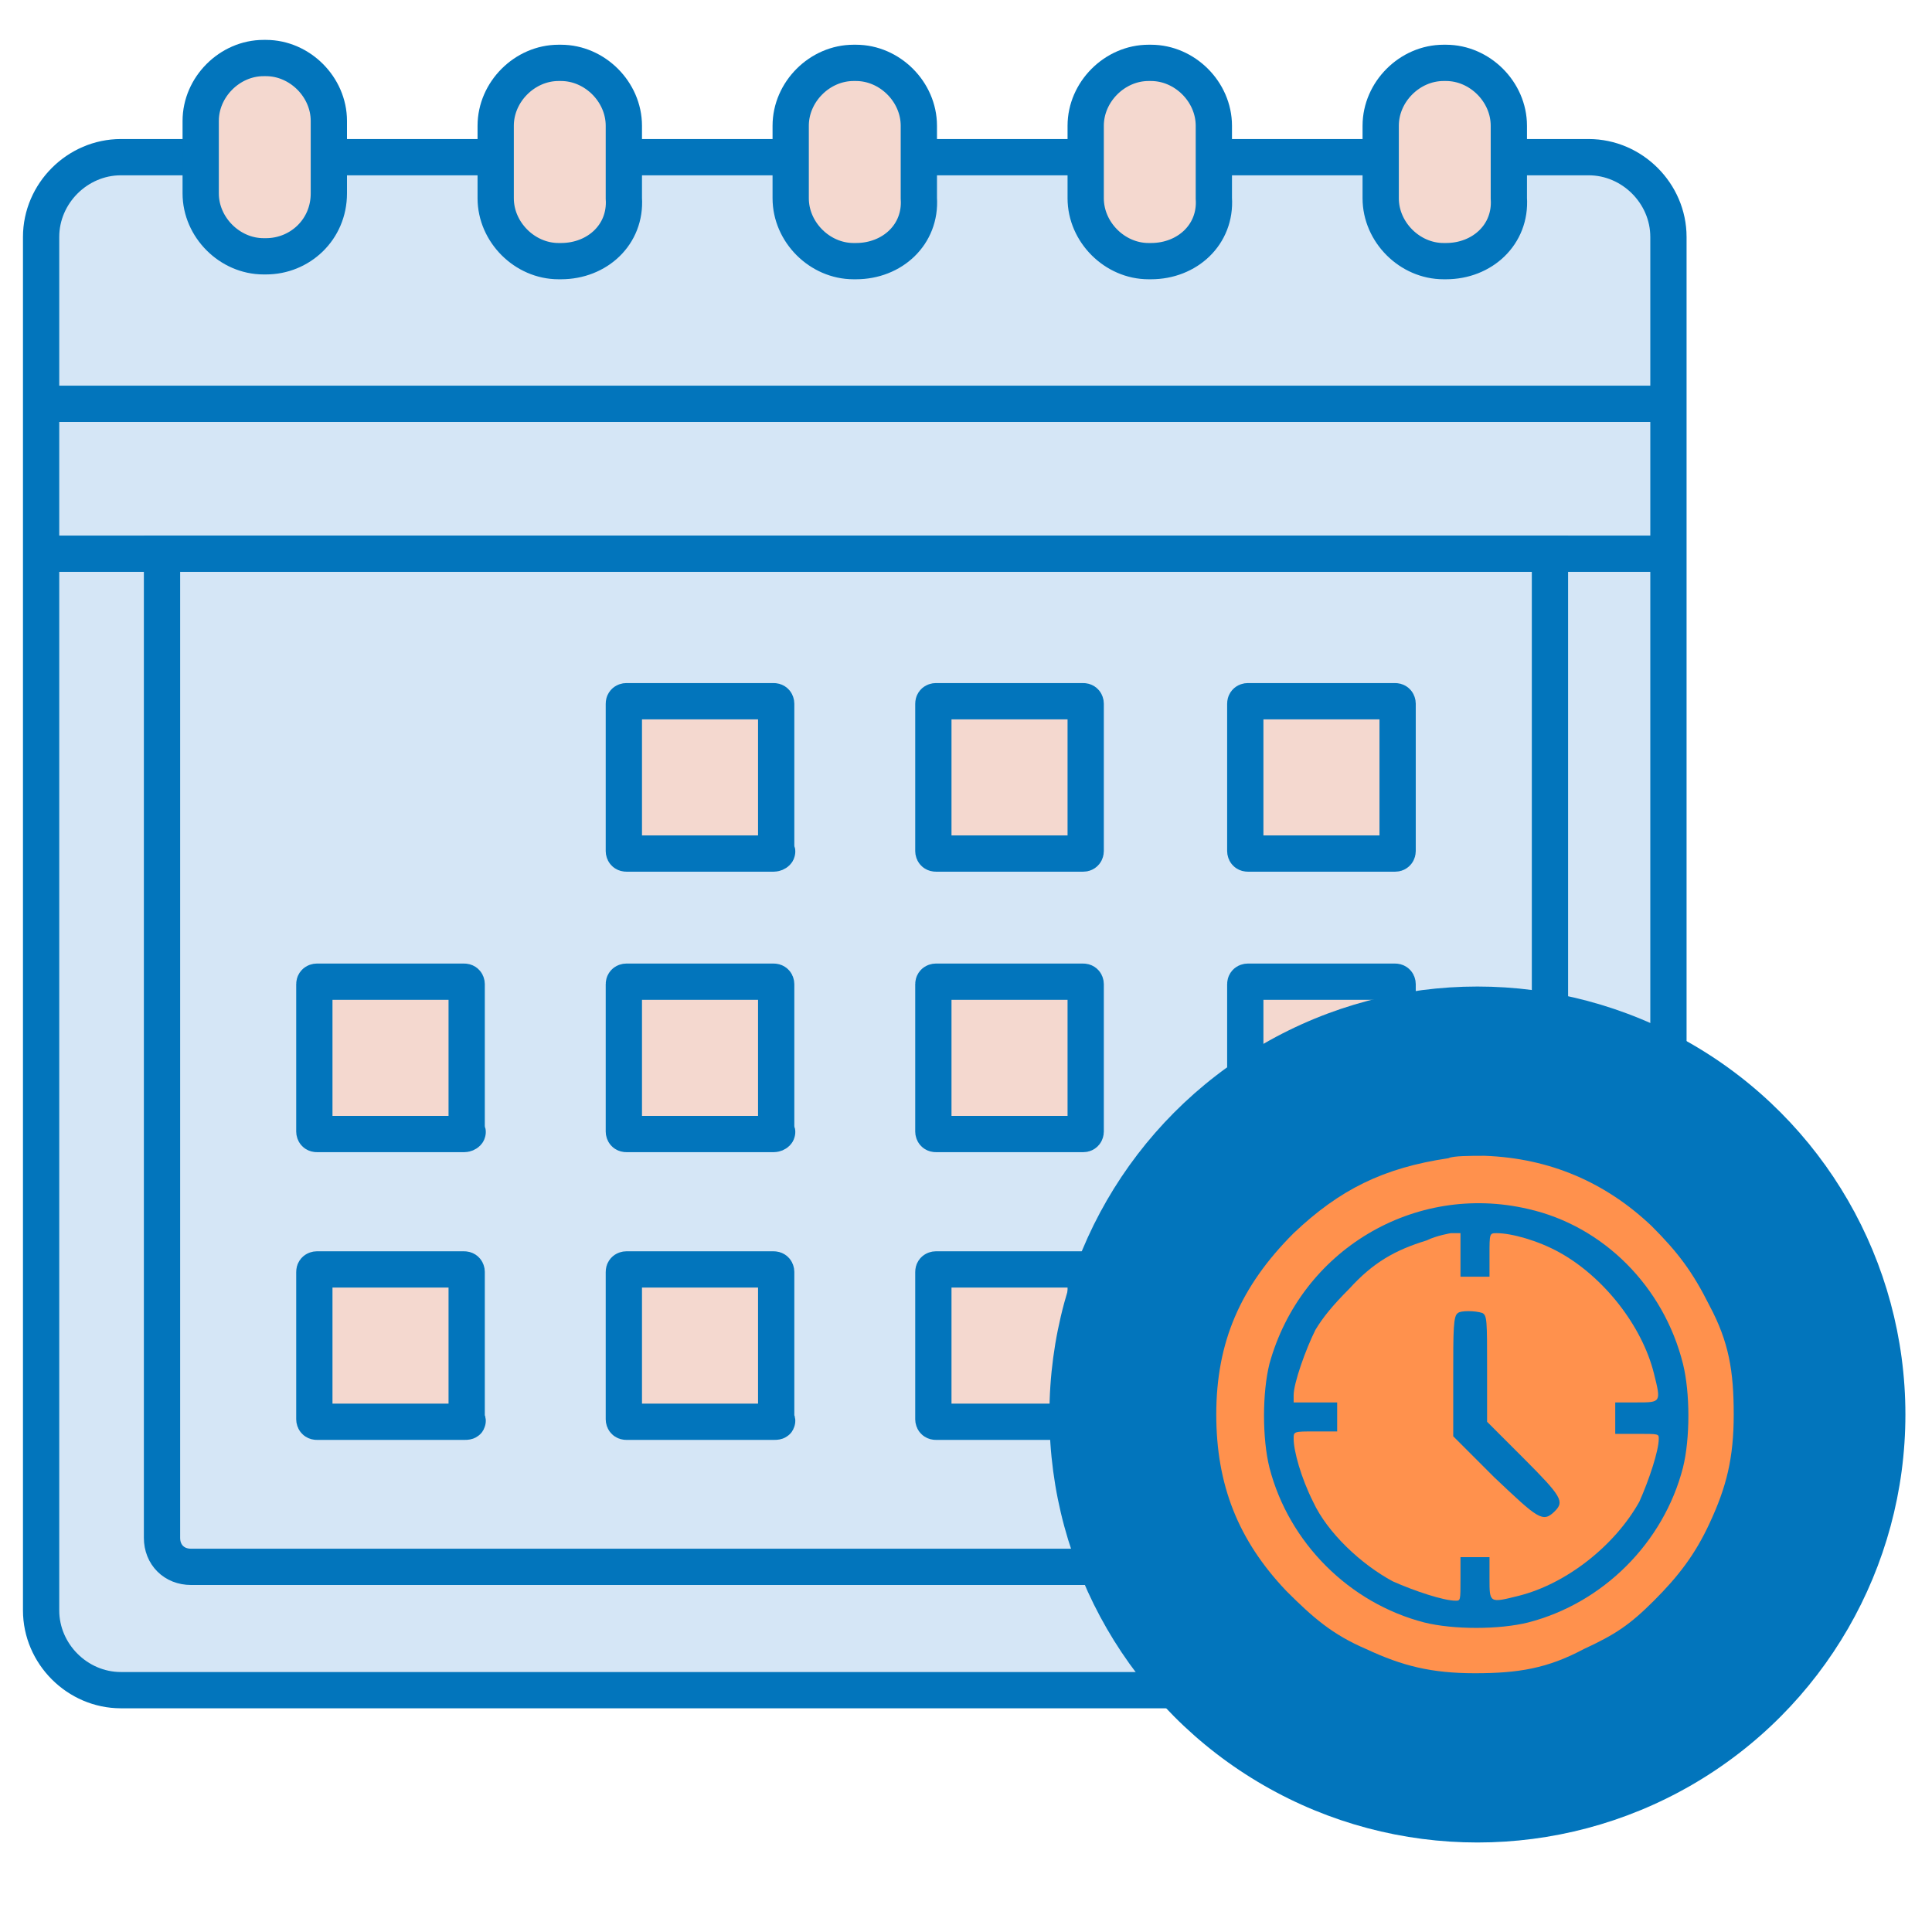 <svg xmlns="http://www.w3.org/2000/svg" xmlns:xlink="http://www.w3.org/1999/xlink" id="Layer_1" x="0px" y="0px" viewBox="0 0 79.9 78.9" style="enable-background:new 0 0 79.9 78.9;" xml:space="preserve"><style type="text/css">	.st0{fill:#D5E6F6;stroke:#0275BC;stroke-width:1.5;stroke-miterlimit:10;}	.st1{fill:#F4D8CF;stroke:#0275BC;stroke-width:1.5;stroke-miterlimit:10;}	.st2{fill:none;stroke:#0275BC;stroke-width:1.5;stroke-miterlimit:10;}	.st3{fill:#0275BC;}	.st4{fill-rule:evenodd;clip-rule:evenodd;fill:#FF914D;}</style><g>	<g>		<path class="st0" d="M65.7,69.9H5c-1.8,0-3.3-1.5-3.3-3.3V9.8C1.7,8,3.2,6.5,5,6.5h60.7C67.5,6.5,69,8,69,9.8v56.8    C69,68.4,67.5,69.9,65.7,69.9z"></path>		<g>			<path class="st1" d="M11,10.6h-0.1c-1.4,0-2.6-1.2-2.6-2.6v-3c0-1.4,1.2-2.6,2.6-2.6H11c1.4,0,2.6,1.2,2.6,2.6v3     C13.6,9.5,12.4,10.6,11,10.6z"></path>			<path class="st1" d="M23.2,10.8h-0.1c-1.4,0-2.6-1.2-2.6-2.6v-3c0-1.4,1.2-2.6,2.6-2.6h0.1c1.4,0,2.6,1.2,2.6,2.6v3     C25.9,9.7,24.7,10.8,23.2,10.8z"></path>			<path class="st1" d="M35.4,10.8h-0.1c-1.4,0-2.6-1.2-2.6-2.6v-3c0-1.4,1.2-2.6,2.6-2.6h0.1c1.4,0,2.6,1.2,2.6,2.6v3     C38.1,9.7,36.9,10.8,35.4,10.8z"></path>			<path class="st1" d="M47.6,10.8h-0.1c-1.4,0-2.6-1.2-2.6-2.6v-3c0-1.4,1.2-2.6,2.6-2.6h0.1c1.4,0,2.6,1.2,2.6,2.6v3     C50.3,9.7,49.1,10.8,47.6,10.8z"></path>			<path class="st1" d="M59.8,10.8h-0.1c-1.4,0-2.6-1.2-2.6-2.6v-3c0-1.4,1.2-2.6,2.6-2.6h0.1c1.4,0,2.6,1.2,2.6,2.6v3     C62.5,9.7,61.3,10.8,59.8,10.8z"></path>		</g>		<g>			<path class="st1" d="M32,35.3h-6.1c-0.1,0-0.1-0.1-0.1-0.1v-6.1c0-0.1,0.1-0.1,0.1-0.1H32c0.1,0,0.1,0.1,0.1,0.1v6.1     C32.2,35.2,32.1,35.3,32,35.3z"></path>			<path class="st1" d="M44.8,35.3h-6.1c-0.1,0-0.1-0.1-0.1-0.1v-6.1c0-0.1,0.1-0.1,0.1-0.1h6.1c0.1,0,0.1,0.1,0.1,0.1v6.1     C44.9,35.2,44.9,35.3,44.8,35.3z"></path>			<path class="st1" d="M57.7,35.3h-6.1c-0.1,0-0.1-0.1-0.1-0.1v-6.1c0-0.1,0.1-0.1,0.1-0.1h6.1c0.1,0,0.1,0.1,0.1,0.1v6.1     C57.8,35.2,57.8,35.3,57.7,35.3z"></path>		</g>		<g>			<path class="st1" d="M19.2,46.9h-6.1c-0.1,0-0.1-0.1-0.1-0.1v-6.1c0-0.1,0.1-0.1,0.1-0.1h6.1c0.1,0,0.1,0.1,0.1,0.1v6.1     C19.4,46.8,19.3,46.9,19.2,46.9z"></path>			<path class="st1" d="M32,46.9h-6.1c-0.1,0-0.1-0.1-0.1-0.1v-6.1c0-0.1,0.1-0.1,0.1-0.1H32c0.1,0,0.1,0.1,0.1,0.1v6.1     C32.2,46.8,32.1,46.9,32,46.9z"></path>			<path class="st1" d="M44.8,46.9h-6.1c-0.1,0-0.1-0.1-0.1-0.1v-6.1c0-0.1,0.1-0.1,0.1-0.1h6.1c0.1,0,0.1,0.1,0.1,0.1v6.1     C44.9,46.8,44.9,46.9,44.8,46.9z"></path>			<path class="st1" d="M57.7,46.9h-6.1c-0.1,0-0.1-0.1-0.1-0.1v-6.1c0-0.1,0.1-0.1,0.1-0.1h6.1c0.1,0,0.1,0.1,0.1,0.1v6.1     C57.8,46.8,57.8,46.9,57.7,46.9z"></path>		</g>		<g>			<path class="st1" d="M19.2,58.8h-6.1c-0.1,0-0.1-0.1-0.1-0.1v-6.1c0-0.1,0.1-0.1,0.1-0.1h6.1c0.1,0,0.1,0.1,0.1,0.1v6.1     C19.4,58.8,19.3,58.8,19.2,58.8z"></path>			<path class="st1" d="M32,58.8h-6.1c-0.1,0-0.1-0.1-0.1-0.1v-6.1c0-0.1,0.1-0.1,0.1-0.1H32c0.1,0,0.1,0.1,0.1,0.1v6.1     C32.2,58.8,32.1,58.8,32,58.8z"></path>			<path class="st1" d="M44.8,58.8h-6.1c-0.1,0-0.1-0.1-0.1-0.1v-6.1c0-0.1,0.1-0.1,0.1-0.1h6.1c0.1,0,0.1,0.1,0.1,0.1v6.1     C44.9,58.8,44.9,58.8,44.8,58.8z"></path>		</g>		<path class="st2" d="M62.9,64.8h-55c-0.7,0-1.2-0.5-1.2-1.2V22.9h57.4v40.6C64.1,64.2,63.6,64.8,62.9,64.8z"></path>		<g>			<path class="st2" d="M1.7,22.9H69H1.7z"></path>			<path class="st2" d="M1.7,16.7H69H1.7z"></path>		</g>	</g>	<circle class="st3" cx="61.1" cy="58.5" r="17.7"></circle>	<g>		<path class="st4" d="M59.9,47.9c-2.7,0.4-4.5,1.3-6.4,3.1c-2.2,2.2-3.2,4.5-3.2,7.5c0,2.9,0.9,5.2,2.9,7.3    c1.1,1.1,1.9,1.8,3.3,2.4c1.5,0.7,2.7,1,4.5,1c1.8,0,3-0.2,4.5-1c1.3-0.6,1.9-1,2.9-2c1-1,1.7-1.9,2.3-3.2c0.7-1.5,1-2.7,1-4.5    s-0.2-3-1-4.5c-0.7-1.4-1.3-2.2-2.4-3.3c-1.9-1.8-4.2-2.8-6.9-2.9C60.8,47.8,60.1,47.8,59.9,47.9z M63.2,50    c3.1,0.7,5.6,3.2,6.4,6.4c0.3,1.2,0.3,3.1,0,4.3c-0.8,3.1-3.3,5.6-6.4,6.4c-1.2,0.3-3.1,0.3-4.3,0c-3.1-0.8-5.6-3.3-6.4-6.4    c-0.3-1.2-0.3-3.1,0-4.3C53.8,51.7,58.5,48.9,63.2,50z"></path>		<path class="st4" d="M59,51.3c-1.3,0.4-2.2,0.9-3.2,2c-0.7,0.7-1.1,1.2-1.4,1.7c-0.4,0.8-0.9,2.2-0.9,2.7V58h0.9h0.9v0.6v0.6h-0.9    c-0.9,0-0.9,0-0.9,0.3c0,0.5,0.3,1.6,0.8,2.6c0.6,1.3,2,2.6,3.3,3.3c0.9,0.4,2.1,0.8,2.6,0.8c0.2,0,0.2,0,0.2-0.9v-0.9h0.6h0.6    v0.9c0,1,0,1,1.2,0.7c2-0.5,4-2.1,5-3.9c0.4-0.9,0.8-2.1,0.8-2.6c0-0.2,0-0.2-0.9-0.2h-0.9v-0.6V58h0.9c1,0,1,0,0.7-1.2    c-0.5-2-2.1-4-3.9-5c-0.9-0.5-2-0.8-2.6-0.8c-0.3,0-0.3,0-0.3,0.9v0.9h-0.6h-0.6v-0.9V51l-0.4,0C60,51,59.4,51.1,59,51.3z     M61.3,54.3c0.2,0.1,0.2,0.3,0.2,2.3v2.2l1.5,1.5c1.6,1.6,1.7,1.8,1.3,2.2c-0.5,0.5-0.7,0.3-2.5-1.4l-1.7-1.7v-2.5    c0-1.9,0-2.5,0.2-2.6C60.4,54.2,61,54.2,61.3,54.3z"></path>	</g></g></svg>